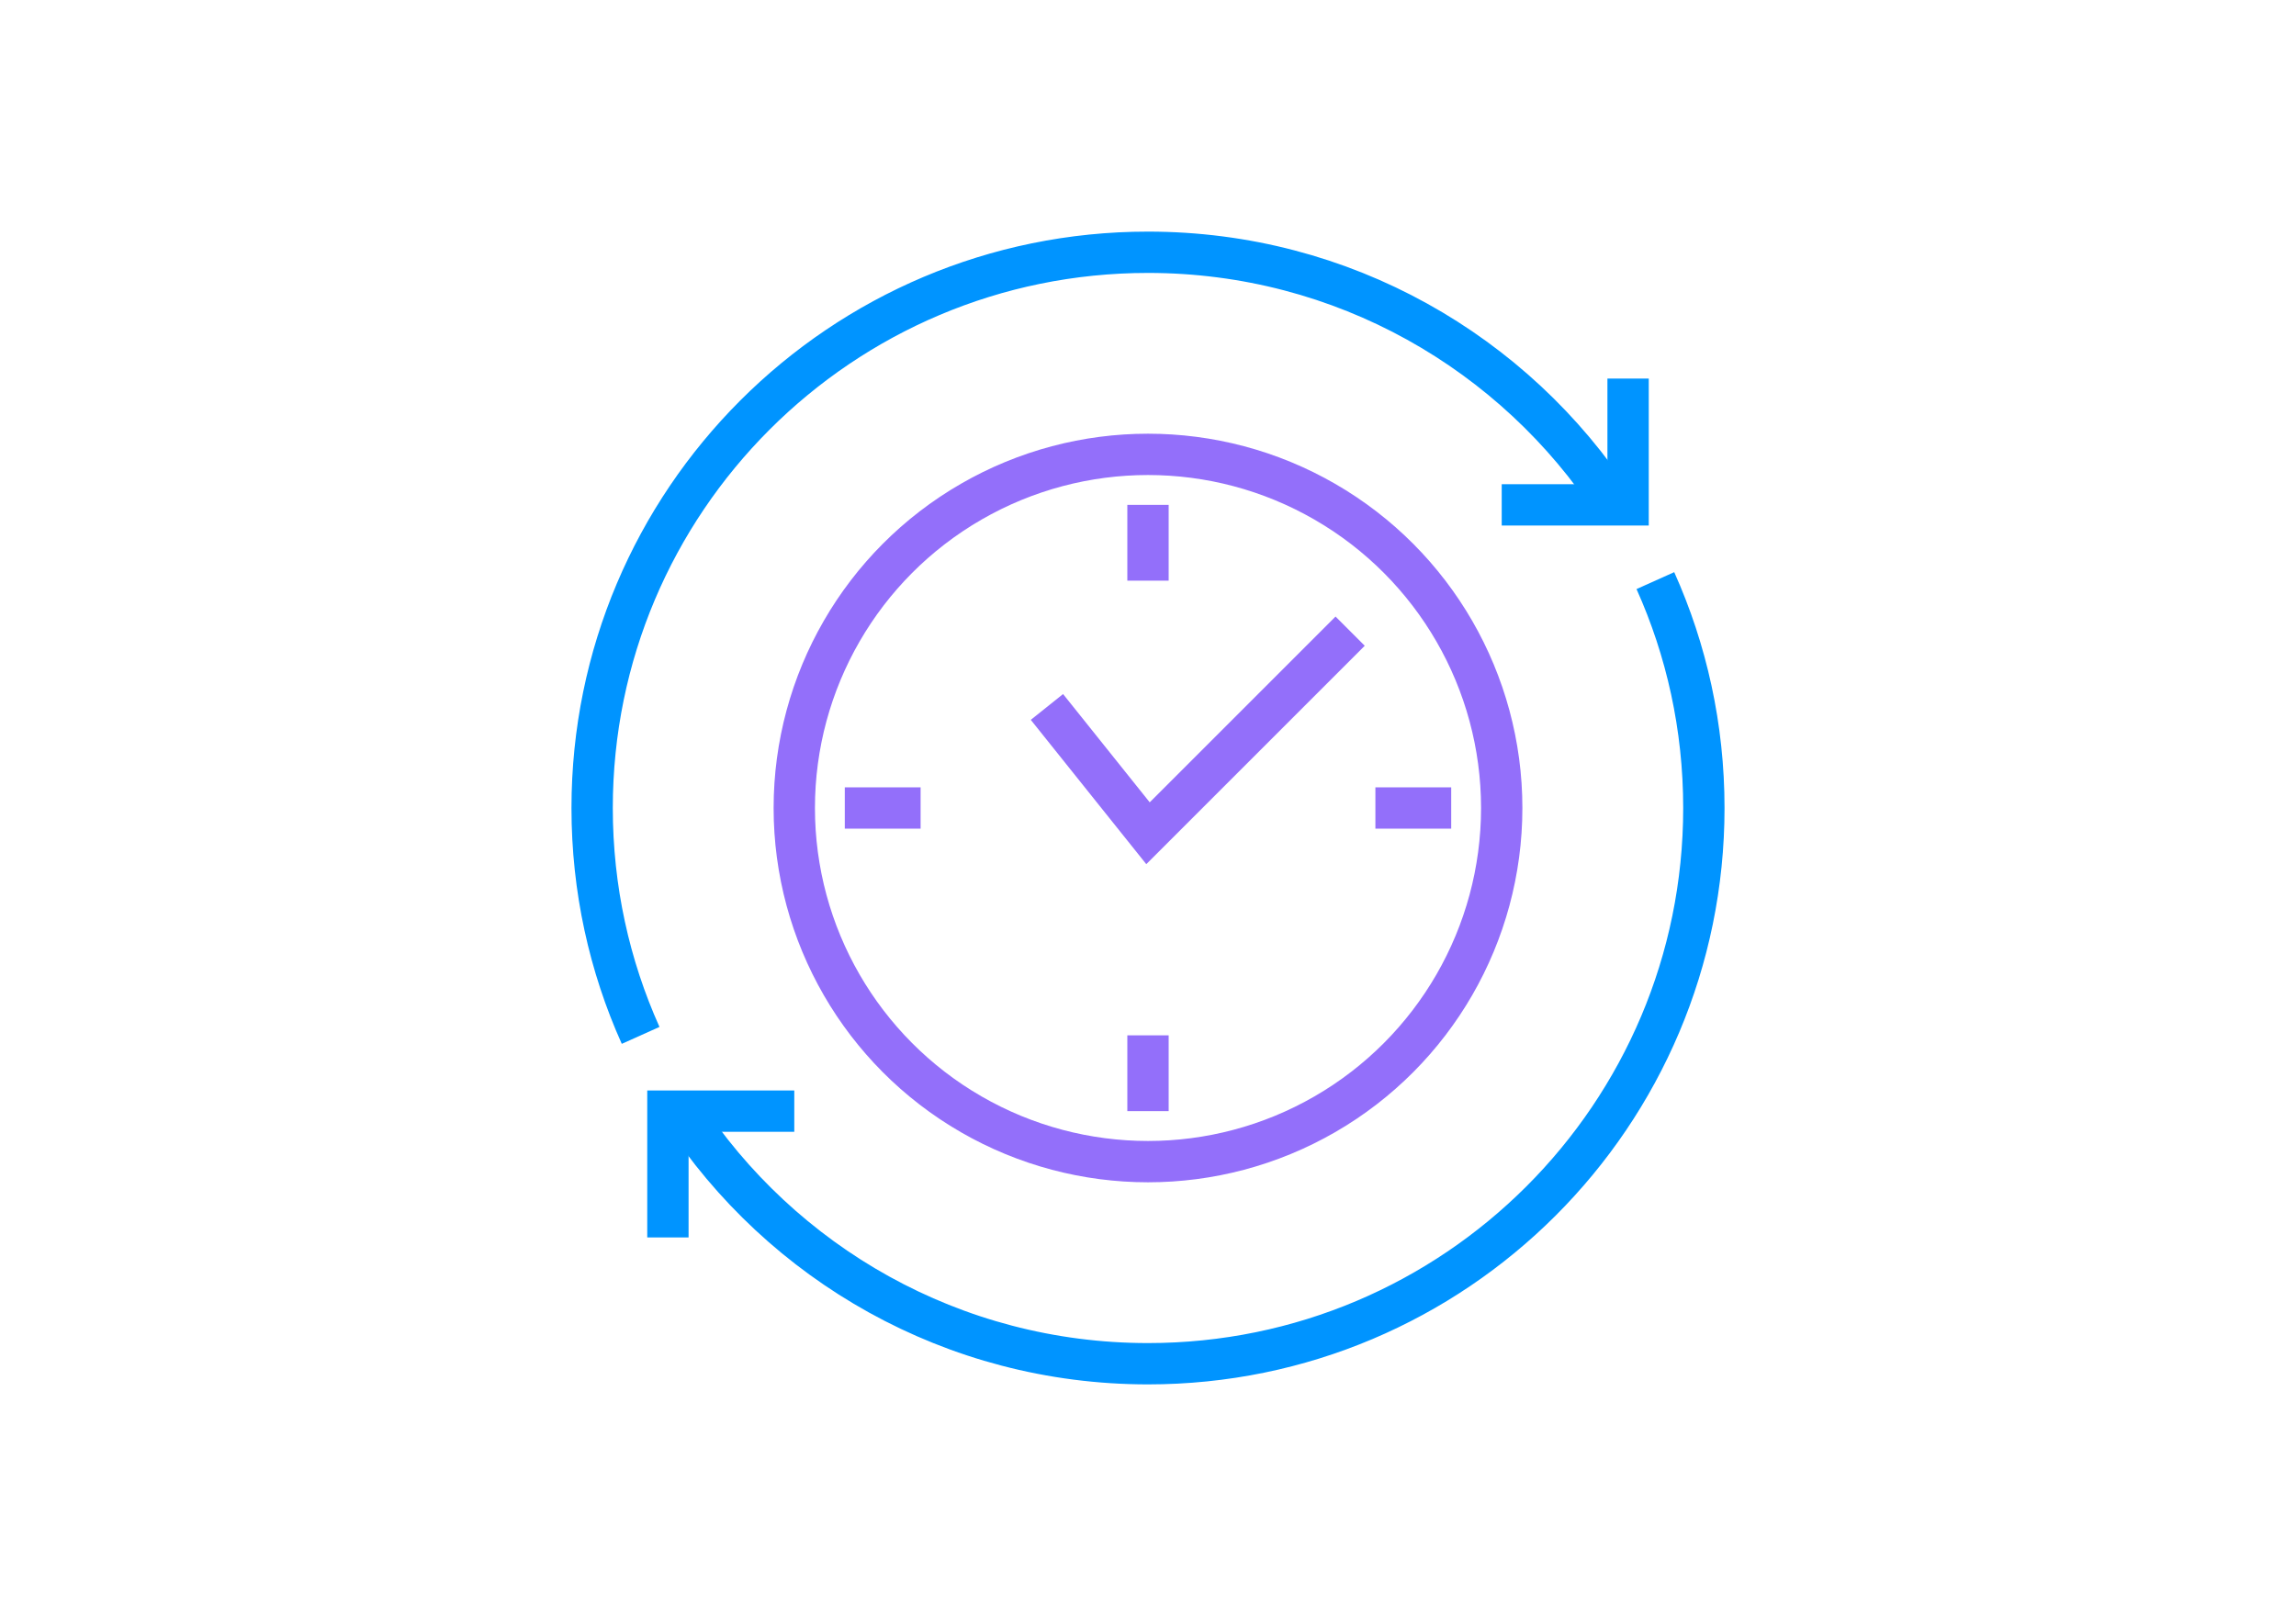 <?xml version="1.0" encoding="UTF-8"?>
<svg id="Layer_1" data-name="Layer 1" xmlns="http://www.w3.org/2000/svg" viewBox="0 0 500 352">
  <defs>
    <style>
      .cls-1 {
        stroke: #936ffa;
      }

      .cls-1, .cls-2 {
        fill: none;
        stroke-miterlimit: 10;
        stroke-width: 9px;
      }

      .cls-2 {
        stroke: #0094ff;
      }
    </style>
  </defs>
  <g>
    <polyline class="cls-2" points="172.97 242.03 145.45 242.03 145.45 269.54"/>
    <polyline class="cls-2" points="327.03 109.97 354.55 109.97 354.55 82.46"/>
    <path class="cls-2" d="M139.51,225.53c-6.79-15.12-10.56-31.88-10.56-49.53,0-66.86,54.2-121.05,121.05-121.05,42.5,0,79.89,21.9,101.49,55.04"/>
    <path class="cls-2" d="M360.49,126.47c6.79,15.12,10.56,31.88,10.56,49.53,0,66.86-54.2,121.05-121.05,121.05-42.5,0-79.89-21.9-101.49-55.04"/>
  </g>
  <g>
    <g>
      <circle class="cls-1" cx="250" cy="176" r="77.03"/>
      <polyline class="cls-1" points="227.99 153.99 250 181.5 294.02 137.48"/>
      <line class="cls-1" x1="250" y1="225.52" x2="250" y2="242.03"/>
      <line class="cls-1" x1="183.97" y1="176" x2="200.48" y2="176"/>
      <line class="cls-1" x1="299.52" y1="176" x2="316.03" y2="176"/>
    </g>
    <line class="cls-1" x1="250" y1="109.97" x2="250" y2="126.48"/>
  </g>
</svg>